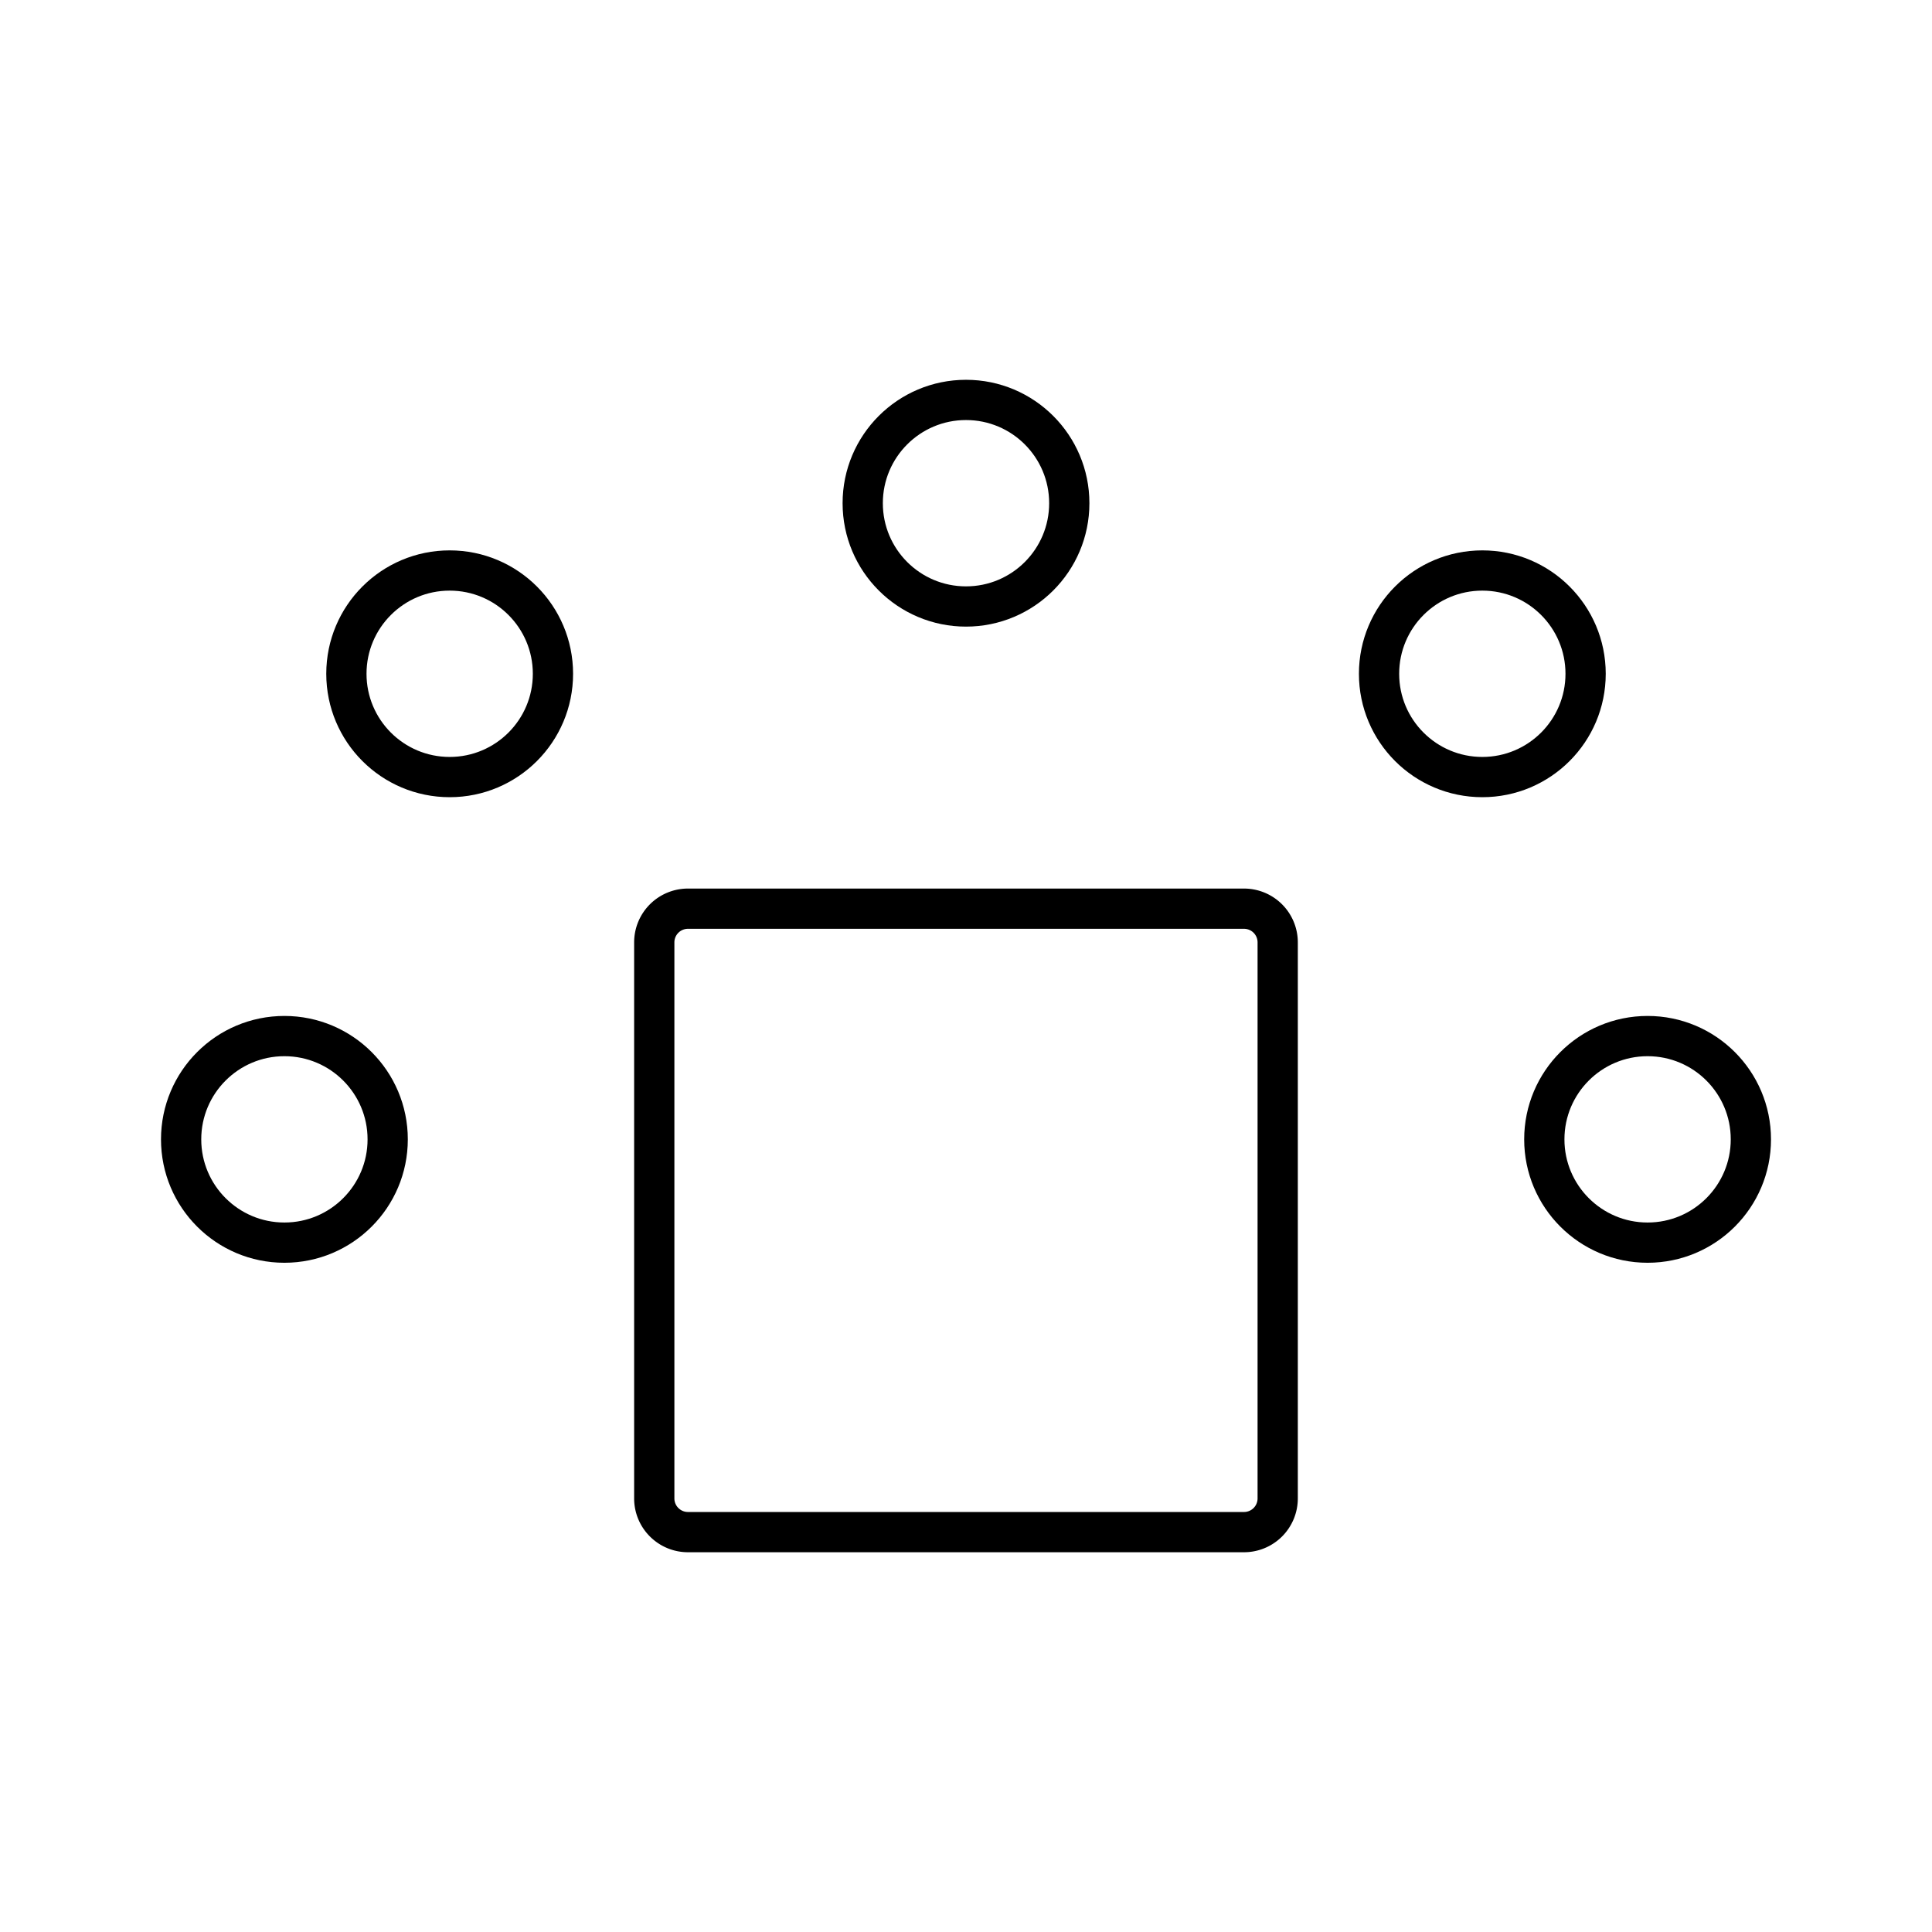 <?xml version="1.0" encoding="utf-8"?>
<!-- Generator: www.svgicons.com -->
<svg xmlns="http://www.w3.org/2000/svg" width="800" height="800" viewBox="0 0 48 48">
<path fill="none" stroke="currentColor" stroke-linecap="round" stroke-linejoin="round" d="M30.907 22.576H17.093a.837.837 0 0 0-.838.837h0v13.815c0 .462.375.837.838.837h13.814a.837.837 0 0 0 .837-.837V23.413a.837.837 0 0 0-.837-.837"/><circle cx="7.066" cy="28.307" r="2.566" fill="none" stroke="currentColor" stroke-linecap="round" stroke-linejoin="round"/><circle cx="40.934" cy="28.307" r="2.566" fill="none" stroke="currentColor" stroke-linecap="round" stroke-linejoin="round"/><circle cx="24" cy="12.502" r="2.566" fill="none" stroke="currentColor" stroke-linecap="round" stroke-linejoin="round"/><circle cx="11.172" cy="16.74" r="2.566" fill="none" stroke="currentColor" stroke-linecap="round" stroke-linejoin="round"/><circle cx="36.828" cy="16.74" r="2.566" fill="none" stroke="currentColor" stroke-linecap="round" stroke-linejoin="round"/>
</svg>